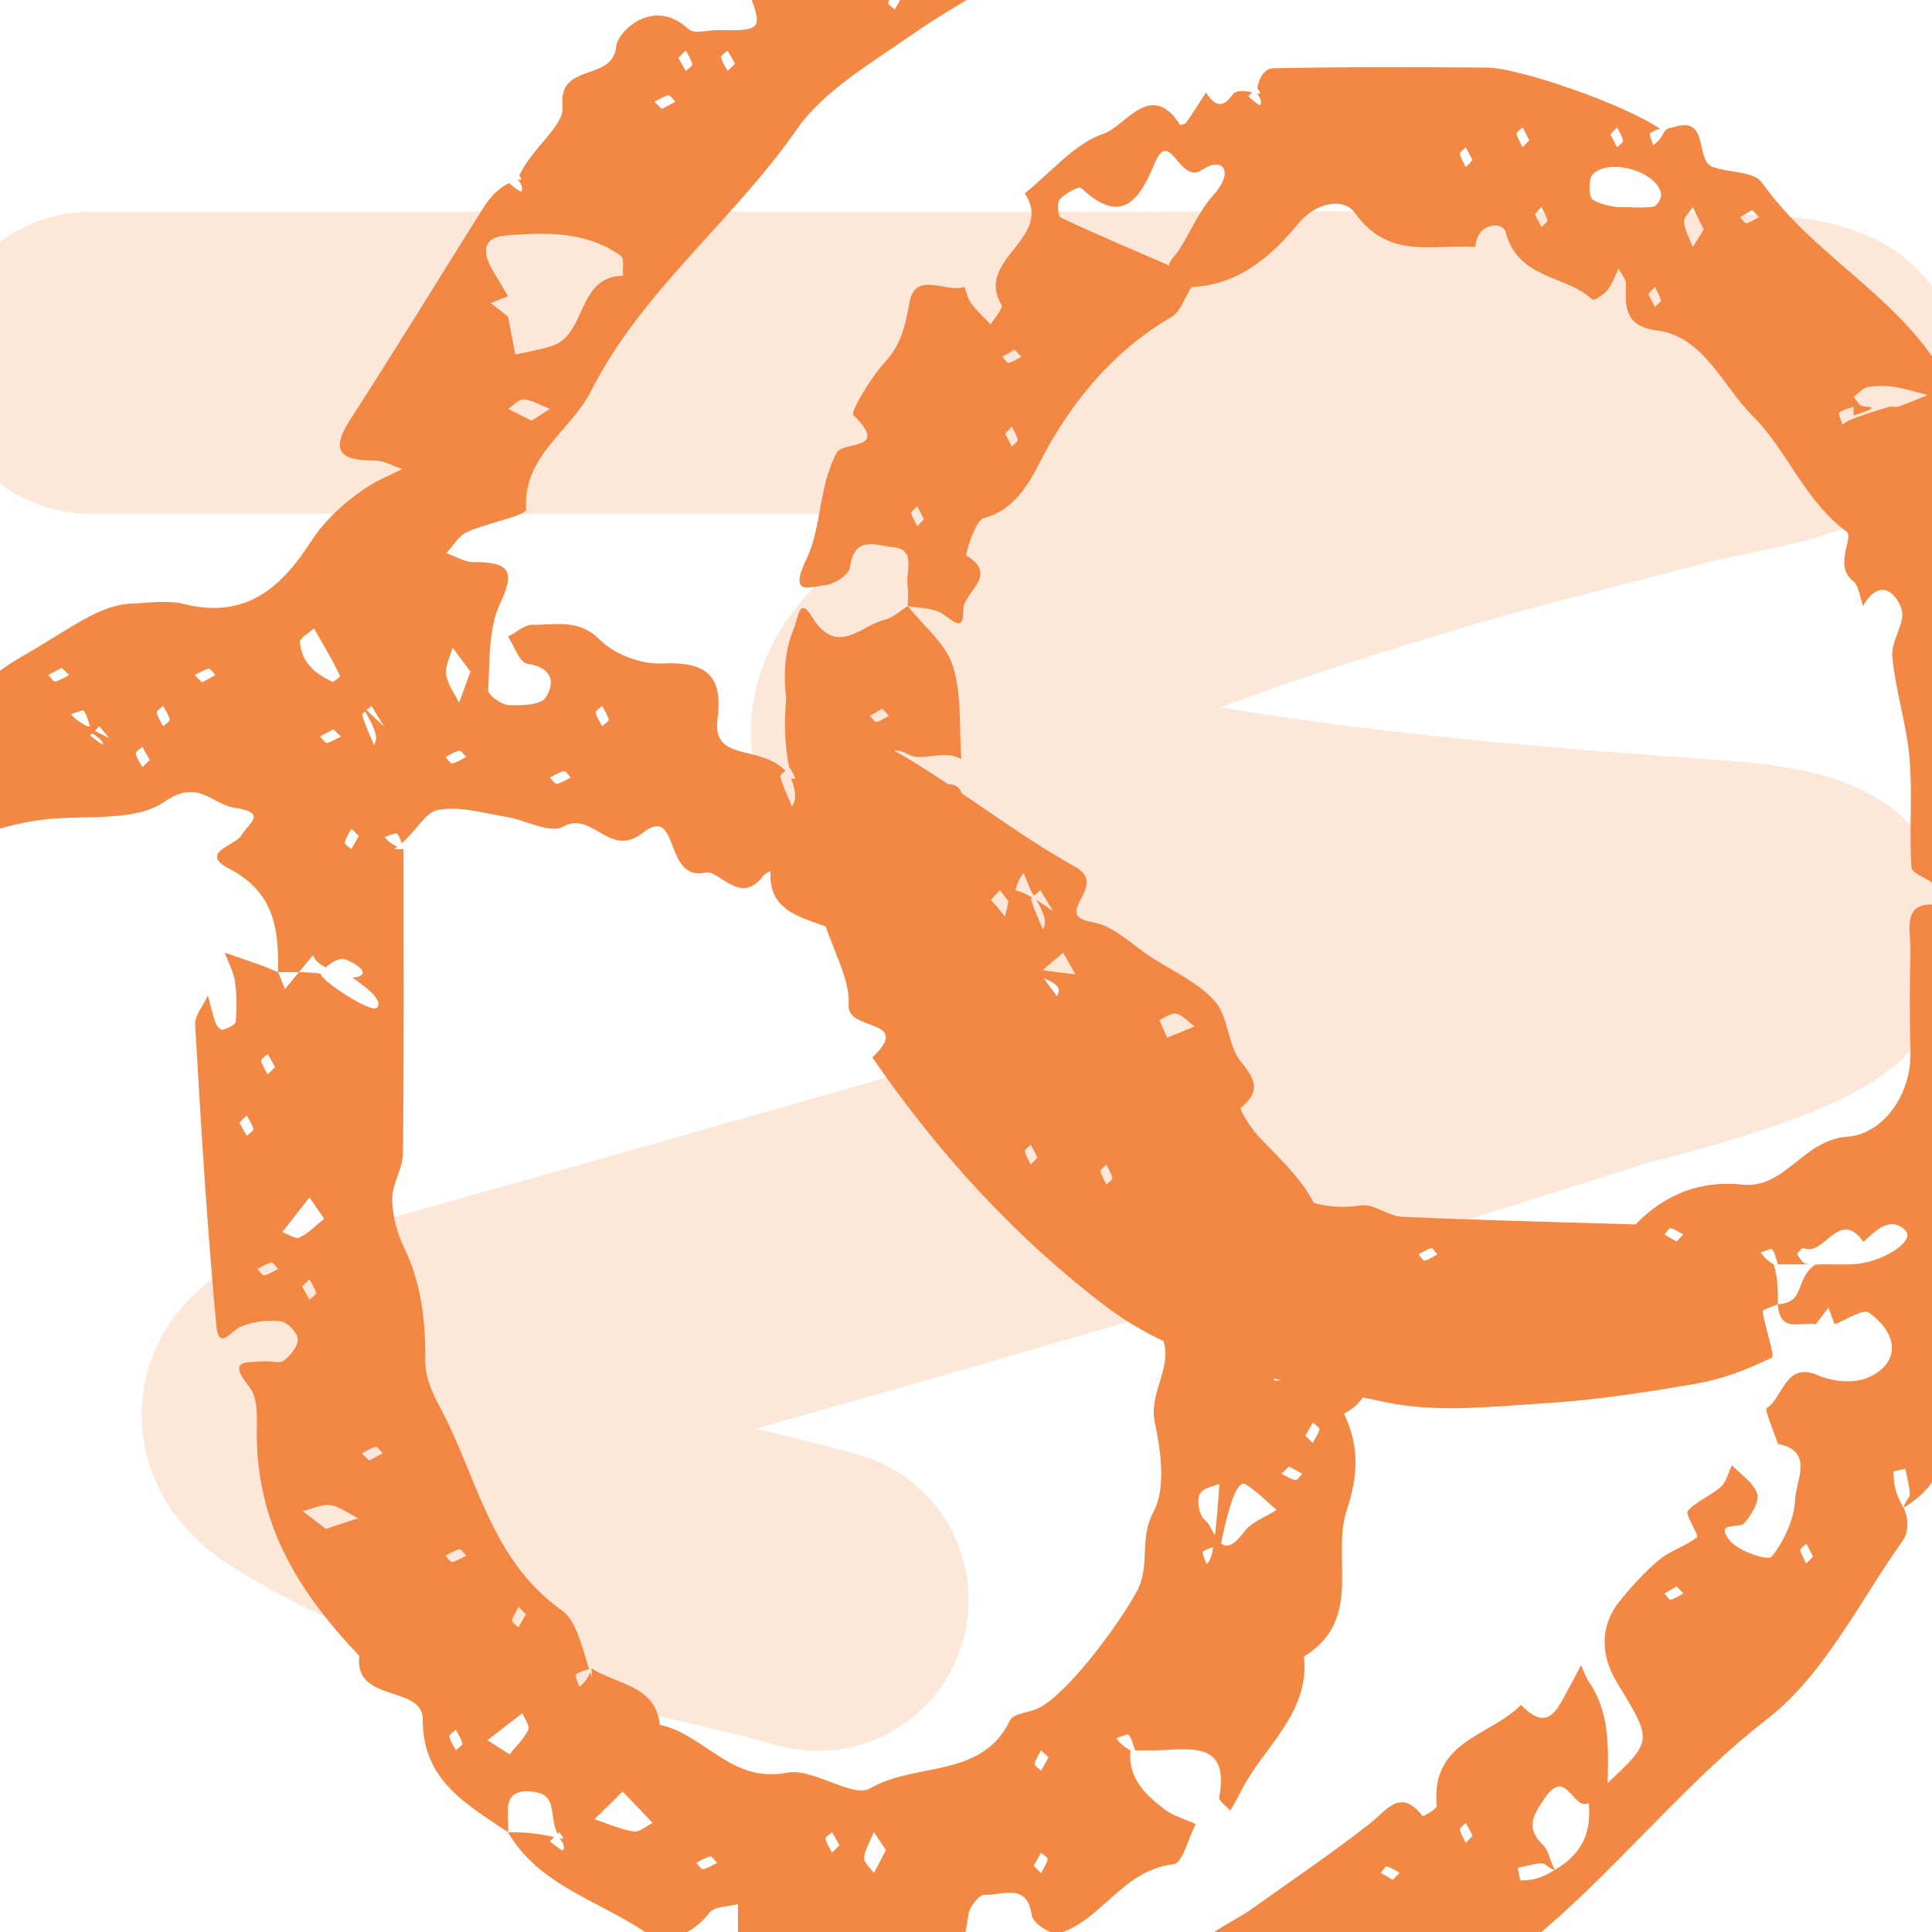 <svg width="64" height="64" viewBox="0 0 64 64" fill="none" xmlns="http://www.w3.org/2000/svg">
<g id="Icon" clip-path="url(#clip0_5809_7276)">
<path id="Vector" d="M92.293 -8.313C92.243 -8.611 92.067 -8.887 91.95 -9.174C91.837 -8.881 91.754 -8.573 91.605 -8.298C91.087 -7.337 90.18 -7.889 89.466 -7.856C88.549 -7.814 88.811 -8.634 88.866 -9.1C88.973 -9.998 88.654 -10.86 87.907 -11.053C84.994 -11.808 82.307 -13.458 79.147 -13.251C78.945 -12.618 79.654 -11.526 78.687 -11.418C78.139 -11.357 77.533 -12.354 77.762 -13.251C77.282 -13.704 76.814 -14.525 76.319 -14.542C74.531 -14.602 72.918 -15.683 71.073 -15.295C69.142 -14.888 67.357 -15.835 65.481 -15.951C64.334 -16.023 63.174 -16.009 62.025 -15.951C61.033 -15.901 60.033 -15.576 59.063 -15.662C58.08 -15.748 57.252 -15.251 56.314 -15.278C55.163 -15.312 54.009 -15.287 52.856 -15.287C52.74 -15.287 52.596 -15.332 52.515 -15.28C50.37 -13.907 47.736 -14.158 45.442 -13.191C43.096 -12.202 40.621 -11.489 38.164 -10.782C36.796 -10.388 35.483 -10.051 35.185 -8.448C35.274 -8.339 35.331 -8.248 35.15 -8.305C35.388 -8.029 35.275 -7.885 35.249 -7.899C35.099 -7.979 34.969 -8.096 34.833 -8.2C34.862 -8.229 34.892 -8.258 34.921 -8.287C34.029 -8.231 33.374 -8.025 32.725 -7.826C31.917 -7.579 30.507 -7.502 30.394 -7.082C29.807 -4.918 27.782 -5.145 26.345 -4.461C25.581 -4.098 25.929 -3.557 25.831 -3.076C26.022 -2.924 26.214 -2.772 26.405 -2.621C26.213 -2.546 26.022 -2.472 25.831 -2.397V-1.394C25.593 -1.396 25.355 -1.412 25.117 -1.397C24.892 -1.383 24.67 -1.338 24.447 -1.306C24.542 -1.01 24.621 -0.708 24.737 -0.421C25.295 0.968 25.256 1.03 23.816 0.996C23.475 0.988 22.993 1.138 22.815 0.971C21.645 -0.128 20.461 1.043 20.413 1.537C20.297 2.735 18.474 2.039 18.636 3.528C18.706 4.168 17.584 4.934 17.202 5.823C17.278 5.92 17.314 5.993 17.148 5.941C17.385 6.216 17.272 6.36 17.247 6.347C17.107 6.272 16.984 6.166 16.858 6.067C16.454 6.272 16.207 6.573 16.002 6.899C14.533 9.231 13.099 11.585 11.602 13.9C10.906 14.976 11.309 15.256 12.414 15.255C12.718 15.255 13.021 15.438 13.324 15.537C13.062 15.664 12.799 15.789 12.538 15.919C11.861 16.26 10.857 17.077 10.334 17.89C9.34 19.438 8.172 20.525 6.093 20.009C5.553 19.875 4.947 19.971 4.373 19.993C3.277 20.035 2.406 20.784 0.687 21.77C-0.417 22.403 -1.196 23.278 -2.178 23.964C-2.358 24.09 -2.987 23.831 -3.217 23.58C-3.388 23.392 -3.21 22.927 -3.261 22.597C-3.325 22.183 -3.463 21.78 -3.57 21.372C-3.814 21.593 -4.043 21.833 -4.305 22.032C-4.866 22.462 -5.41 23.403 -6.051 25.099C-6.087 25.195 -6.209 25.261 -6.29 25.34C-7.668 23.806 -7.191 26.544 -8.098 26.245C-8.234 26.501 -8.371 26.605 -8.507 26.71C-8.55 26.567 -8.665 26.331 -8.622 26.299C-8.478 26.191 -8.277 26.157 -8.098 26.094V26.246C-8.017 25.45 -7.943 24.805 -7.852 24.162C-7.818 23.919 -7.744 23.682 -7.688 23.443C-8.001 23.481 -8.423 23.405 -8.606 23.576C-9.667 24.563 -10.748 25.392 -12.328 25.465C-12.777 25.486 -13.446 26.02 -13.57 26.444C-13.741 27.024 -13.728 27.406 -14.515 27.494C-15.112 27.561 -15.703 27.961 -16.226 28.313C-17.011 28.842 -17.798 29.396 -18.467 30.054C-19.166 30.741 -19.711 31.578 -20.35 32.326C-21.642 33.837 -22.973 35.317 -24.245 36.844C-24.793 37.502 -25.279 38.22 -25.707 38.958C-26.126 39.681 -26.399 40.485 -26.804 41.218C-27.214 41.96 -27.744 42.639 -28.151 43.382C-28.603 44.209 -29.002 45.066 -29.373 45.932C-29.704 46.701 -29.989 47.49 -30.249 48.285C-30.511 49.084 -30.462 50.213 -31.007 50.639C-31.896 51.337 -31.198 52.058 -31.313 52.686C-31.701 54.797 -32.462 56.855 -32.378 59.067C-32.338 60.107 -31.793 61.305 -32.848 62.256C-33.016 62.408 -33.053 63.022 -32.918 63.123C-31.984 63.815 -32.391 64.768 -32.346 65.614C-32.292 66.627 -32.103 67.715 -32.398 68.641C-32.696 69.575 -31.392 70.151 -32.189 71.235C-32.558 71.737 -31.858 72.996 -31.64 73.912C-31.567 74.22 -31.474 74.795 -31.405 74.793C-29.674 74.739 -30.733 76.2 -30.363 76.851C-29.398 78.547 -28.083 79.051 -26.323 78.996C-26.019 78.987 -25.571 78.877 -25.45 78.669C-24.978 77.855 -24.371 77.003 -24.294 76.124C-24.249 75.608 -25.1 75.011 -25.559 74.458C-25.704 74.284 -25.883 74.137 -26.046 73.977C-25.908 73.846 -25.759 73.589 -25.636 73.602C-23.745 73.785 -25.714 72.698 -25.201 72.239C-24.853 71.928 -25.695 69.524 -26.102 68.835C-26.257 69.022 -26.412 69.21 -26.567 69.397C-26.633 69.232 -26.701 69.067 -26.767 68.436C-26.773 68.556 -26.791 68.692 -26.831 68.824C-26.901 69.044 -27.336 69.178 -27.629 69.296C-27.76 69.348 -28.074 69.299 -28.09 69.238C-28.371 68.227 -28.657 67.215 -28.851 66.186C-28.923 65.806 -28.876 65.253 -28.191 65.76C-27.57 66.219 -26.284 66.139 -26.784 68.104C-26.778 68.115 -26.772 68.154 -26.767 68.217C-26.545 68.828 -26.324 68.835 -26.102 68.835C-26.102 67.594 -26.072 66.353 -26.11 65.112C-26.148 63.902 -25.992 62.598 -26.403 61.51C-26.872 60.27 -25.691 59.713 -25.692 58.654C-25.694 56.275 -24.34 54.035 -24.716 51.571C-23.657 50.713 -24.344 48.871 -22.791 48.293C-22.743 47.001 -22.431 45.763 -21.8 44.636C-21.485 44.074 -20.915 43.651 -20.581 43.096C-20.262 42.564 -20.108 41.937 -19.864 41.359C-19.61 40.757 -18.858 41.049 -18.392 40.345C-17.01 38.253 -15.256 36.381 -13.535 34.525C-12.826 33.761 -11.818 33.266 -10.961 32.628C-9.908 31.843 -8.898 30.997 -7.814 30.256C-7.3 29.905 -6.677 29.608 -6.067 29.512C-3.395 29.092 -1.142 27.414 1.57 27.135C2.887 26.999 4.488 27.223 5.44 26.562C6.568 25.78 7 26.636 7.755 26.753C8.878 26.926 8.269 27.229 7.973 27.699C7.781 28.006 6.574 28.25 7.593 28.778C9.103 29.559 9.239 30.807 9.211 32.203H9.904C10.059 32.016 10.213 31.828 10.368 31.641C10.417 31.759 10.467 31.879 10.789 32.045C10.99 31.869 11.266 31.719 11.408 31.771C11.911 31.955 12.346 32.318 11.674 32.388C12.611 33.012 12.608 33.282 12.471 33.389C12.267 33.549 10.638 32.495 10.619 32.251C10.199 32.204 10.05 32.203 9.904 32.203C9.749 32.39 9.594 32.578 9.439 32.766C9.363 32.578 9.287 32.39 9.211 32.203C9.015 32.124 8.822 32.038 8.622 31.967C8.232 31.827 7.838 31.695 7.445 31.559C7.563 31.878 7.736 32.188 7.784 32.517C7.849 32.955 7.846 33.41 7.806 33.852C7.796 33.957 7.532 34.062 7.367 34.117C7.322 34.133 7.174 33.984 7.142 33.888C7.039 33.59 6.969 33.282 6.887 32.978C6.739 33.303 6.446 33.637 6.465 33.953C6.659 37.276 6.856 40.6 7.167 43.914C7.248 44.778 7.676 44.056 8.004 43.931C8.402 43.78 8.876 43.715 9.296 43.767C9.52 43.795 9.85 44.14 9.864 44.358C9.879 44.592 9.625 44.904 9.402 45.072C9.258 45.18 8.958 45.077 8.729 45.096C8.162 45.141 7.511 45.021 8.257 45.938C8.606 46.368 8.485 47.193 8.512 47.84C8.614 50.351 9.627 52.471 11.9 54.85C11.721 56.43 14.008 55.804 14.004 56.956C13.996 58.989 15.462 59.763 16.829 60.696C16.885 60.102 16.534 59.2 17.689 59.357C18.476 59.464 18.177 60.115 18.465 60.751C18.484 60.732 18.503 60.714 18.522 60.695C18.632 60.826 18.741 60.958 18.531 60.892C18.769 61.168 18.656 61.312 18.63 61.299C18.48 61.218 18.351 61.102 18.213 60.997L18.359 60.855C17.689 60.702 17.252 60.695 16.829 60.695C17.852 62.464 19.863 62.968 21.421 64.034C22.013 64.439 22.941 64.101 23.502 63.358C23.659 63.15 24.122 63.163 24.445 63.075V64.087C23.632 64.105 23.549 64.772 23.852 65.13C24.317 65.68 24.953 65.724 25.137 64.765C25.342 64.765 25.556 64.752 25.903 64.534C25.878 64.51 25.854 64.486 25.83 64.463C25.964 64.355 26.099 64.248 26.031 64.454C26.313 64.221 26.46 64.332 26.446 64.357C26.364 64.504 26.245 64.631 26.139 64.765C26.112 64.739 26.085 64.712 26.058 64.686C26.256 65.952 27.302 65.598 27.636 65.255C28.294 64.58 29.281 65.939 29.644 64.769C31.866 64.975 31.847 64.973 32.083 63.398C32.119 63.155 32.447 62.754 32.616 62.766C33.185 62.805 34.031 62.329 34.181 63.458C34.214 63.702 34.844 64.117 35.071 64.048C36.511 63.608 37.189 61.94 38.875 61.754C39.167 61.722 39.367 60.888 39.61 60.423C39.263 60.265 38.875 60.161 38.58 59.938C37.94 59.454 37.359 58.905 37.447 57.981C37.186 57.847 37.08 57.713 36.973 57.579C37.118 57.537 37.359 57.424 37.392 57.467C37.502 57.608 37.537 57.805 37.601 57.981H37.447C37.831 57.981 38.062 57.985 38.292 57.981C39.404 57.958 40.737 57.637 40.39 59.535C40.367 59.658 40.626 59.831 40.753 59.98C40.857 59.797 40.97 59.618 41.061 59.428C41.781 57.913 43.401 56.804 43.196 54.874C45.184 53.652 44.088 51.607 44.614 50.023C45.011 48.825 45.017 47.885 44.525 46.83C45.998 46.001 44.75 45.176 44.529 44.343C44.284 43.424 43.835 42.488 43.881 41.579C43.975 39.739 42.741 38.762 41.67 37.623C41.415 37.351 41.051 36.736 41.096 36.7C41.762 36.156 41.602 35.781 41.102 35.163C40.661 34.619 40.702 33.689 40.246 33.171C39.697 32.548 38.852 32.173 38.126 31.703C37.495 31.293 36.893 30.668 36.205 30.552C34.745 30.306 36.794 29.37 35.607 28.709C33.176 27.353 31.038 25.489 28.483 24.265C27.639 23.861 26.874 23.298 26.073 22.808C26 23.592 25.942 24.39 26.142 25.43C26.145 25.426 26.15 25.423 26.153 25.419C26.301 25.664 26.45 25.91 26.202 25.767C26.428 26.375 26.333 26.547 26.236 26.718C26.101 26.391 25.944 26.069 25.849 25.731C25.836 25.684 25.925 25.61 26.018 25.535C25.166 24.641 23.577 25.263 23.768 23.812C23.961 22.342 23.364 21.91 21.91 21.977C21.229 22.009 20.342 21.67 19.87 21.193C19.162 20.48 18.4 20.713 17.644 20.695C17.376 20.688 17.102 20.95 16.83 21.089C17.039 21.402 17.212 21.949 17.463 21.985C18.299 22.108 18.404 22.61 18.073 23.11C17.91 23.358 17.262 23.38 16.842 23.355C16.598 23.341 16.163 23.021 16.172 22.859C16.229 21.89 16.169 20.825 16.569 19.986C17.123 18.823 16.768 18.622 15.69 18.62C15.388 18.62 15.086 18.429 14.783 18.326C15.008 18.087 15.187 17.754 15.464 17.626C16.126 17.322 17.44 17.079 17.427 16.875C17.317 15.094 18.908 14.275 19.572 12.962C21.245 9.651 24.283 7.318 26.395 4.284C27.298 2.987 28.859 2.095 30.213 1.144C32.091 -0.175 34.286 -1.061 35.776 -2.918C35.966 -3.156 36.673 -2.927 37.062 -3.093C38.137 -3.551 39.196 -4.061 40.212 -4.633C40.976 -5.063 41.187 -5.805 41.093 -6.651C41.087 -6.703 41.479 -6.798 41.686 -6.873C42.235 -4.654 43.284 -6.173 44.35 -6.414C47.079 -7.031 49.576 -8.704 52.459 -8.411C53.229 -8.333 53.539 -9.738 54.458 -8.734C54.678 -8.493 55.754 -9.069 56.45 -9.161C57.233 -9.265 58.065 -9.119 58.82 -9.303C61.921 -10.055 63.69 -10.031 66.973 -9.265C68.055 -9.013 69.263 -8.872 70.021 -10.072C70.362 -10.613 70.65 -10.456 71.006 -10.045C71.696 -9.249 72.059 -9.26 72.711 -9.99C72.938 -10.245 73.174 -10.503 73.45 -10.701C73.655 -10.848 74.117 -11.021 74.147 -10.977C74.439 -10.542 74.685 -10.072 74.876 -9.586C74.894 -9.539 74.463 -9.273 74.212 -9.191C74.004 -9.123 73.747 -9.216 73.528 -9.166C73.326 -9.121 73.148 -8.98 72.959 -8.881C73.106 -8.754 73.256 -8.514 73.401 -8.516C75.635 -8.547 77.695 -7.817 79.653 -6.932C81.595 -6.053 83.696 -5.667 85.621 -4.66C87.329 -3.766 89.418 -3.467 91.446 -3.777C91.761 -3.825 92.023 -4.226 92.302 -4.47C93.766 -5.749 92.506 -7.033 92.292 -8.31L92.293 -8.313ZM-27.73 77.07C-27.637 77.161 -27.561 77.236 -27.484 77.312C-27.637 77.387 -27.786 77.488 -27.948 77.524C-28.005 77.536 -28.099 77.387 -28.176 77.312C-28.026 77.23 -27.875 77.149 -27.73 77.07ZM-31.292 68.832C-31.433 68.564 -31.574 68.297 -31.694 68.07C-31.523 67.819 -31.408 67.647 -31.292 67.475C-31.176 67.756 -31.002 68.03 -30.969 68.32C-30.952 68.477 -31.176 68.66 -31.292 68.832ZM-31.41 65.992C-31.467 66.004 -31.561 65.855 -31.638 65.779C-31.484 65.704 -31.336 65.603 -31.174 65.567C-31.117 65.555 -31.023 65.703 -30.946 65.779C-31.099 65.855 -31.248 65.956 -31.41 65.992ZM-29.907 66.118C-29.984 65.968 -30.087 65.823 -30.123 65.663C-30.136 65.608 -29.984 65.515 -29.907 65.44C-29.824 65.587 -29.741 65.735 -29.661 65.877C-29.753 65.968 -29.83 66.043 -29.907 66.118ZM-26.955 58.225C-26.803 58.354 -27.056 58.943 -27.123 59.32C-27.474 59.099 -27.825 58.877 -28.176 58.656V58.958C-28.185 58.871 -28.193 58.8 -28.202 58.72C-28.331 59.066 -28.459 59.173 -28.587 59.271C-28.63 59.129 -28.745 58.892 -28.702 58.861C-28.566 58.759 -28.38 58.721 -28.209 58.665C-28.269 58.135 -28.328 57.776 -28.389 57.431C-28.704 57.651 -29.123 57.808 -29.312 58.106C-29.692 58.701 -29.948 59.372 -30.255 60.012C-30.192 60.065 -30.141 60.113 -30.095 60.158C-30.045 60.109 -29.996 60.061 -29.946 60.012C-29.837 60.144 -29.727 60.276 -29.618 60.407C-29.746 60.373 -29.857 60.336 -29.961 60.297C-29.749 60.545 -29.818 60.626 -29.837 60.616C-29.987 60.536 -30.118 60.419 -30.254 60.315C-30.221 60.283 -30.189 60.252 -30.157 60.22C-31.185 59.76 -30.856 59.105 -30.946 58.656C-30.998 58.54 -31.038 58.444 -31.08 58.343C-31.145 58.447 -31.223 58.553 -31.275 58.656C-31.436 58.296 -31.597 57.937 -31.755 57.583C-31.554 57.758 -31.382 57.88 -31.224 57.98C-31.54 57.13 -31.448 56.897 -31.349 56.676C-31.214 57.121 -31.031 57.56 -30.969 58.015C-30.964 58.048 -30.975 58.084 -30.983 58.119C-30.494 58.361 -30.271 58.24 -30.287 58.152C-30.543 56.721 -29.773 56.439 -28.579 56.628C-27.997 56.72 -27.429 56.889 -26.855 57.022C-27.348 57.384 -27.566 57.707 -26.955 58.225ZM-27.237 44.991C-27.33 44.9 -27.407 44.825 -27.484 44.75C-27.33 44.674 -27.182 44.573 -27.019 44.537C-26.962 44.525 -26.868 44.674 -26.791 44.75C-26.942 44.831 -27.093 44.913 -27.237 44.991ZM-26.445 52.551C-26.522 52.4 -26.625 52.255 -26.662 52.096C-26.674 52.04 -26.522 51.948 -26.445 51.873C-26.362 52.02 -26.279 52.168 -26.199 52.309C-26.291 52.4 -26.368 52.476 -26.445 52.551ZM-26.36 48.397C-26.502 48.301 -26.784 48.148 -26.77 48.114C-26.628 47.773 -26.497 47.385 -26.232 47.157C-26.128 47.068 -25.692 47.35 -25.407 47.463C-25.721 47.77 -26.033 48.078 -26.36 48.397ZM-25.06 44.41C-25.137 44.335 -25.214 44.26 -25.307 44.169C-25.226 44.026 -25.143 43.879 -25.06 43.732C-24.983 43.807 -24.831 43.9 -24.843 43.955C-24.88 44.115 -24.983 44.26 -25.06 44.41ZM-24.368 45.767C-24.445 45.692 -24.597 45.6 -24.584 45.544C-24.548 45.385 -24.445 45.239 -24.368 45.089C-24.291 45.164 -24.214 45.239 -24.121 45.33C-24.202 45.473 -24.285 45.62 -24.368 45.767ZM-23.675 47.124C-23.752 46.973 -23.855 46.828 -23.892 46.669C-23.905 46.613 -23.752 46.521 -23.675 46.446C-23.599 46.596 -23.495 46.741 -23.459 46.901C-23.446 46.956 -23.599 47.049 -23.675 47.124ZM-23.675 42.375C-23.752 42.3 -23.905 42.208 -23.892 42.152C-23.855 41.993 -23.752 41.848 -23.675 41.697C-23.599 41.772 -23.522 41.848 -23.429 41.938C-23.509 42.081 -23.592 42.228 -23.675 42.375ZM-20.213 38.305L-20.46 38.064C-20.38 37.921 -20.297 37.774 -20.213 37.627C-20.137 37.702 -19.984 37.794 -19.997 37.85C-20.033 38.009 -20.137 38.154 -20.213 38.305ZM-15.485 32.073C-15.542 32.085 -15.636 31.936 -15.713 31.86C-15.562 31.779 -15.412 31.698 -15.267 31.619L-15.02 31.86C-15.174 31.936 -15.322 32.037 -15.485 32.073ZM-13.982 32.2C-14.059 32.049 -14.162 31.904 -14.198 31.744C-14.211 31.689 -14.059 31.597 -13.982 31.521C-13.899 31.669 -13.816 31.817 -13.735 31.958C-13.828 32.049 -13.905 32.124 -13.982 32.2ZM-14.081 28.71L-14.328 28.469C-14.174 28.393 -14.026 28.292 -13.863 28.256C-13.806 28.244 -13.712 28.393 -13.636 28.469C-13.786 28.55 -13.937 28.631 -14.081 28.71ZM-10.301 29.93C-10.301 29.936 -10.599 29.931 -10.758 29.931C-10.668 28.937 -11.527 28.874 -12.162 28.566C-12.064 28.419 -11.958 28.145 -11.872 28.151C-11.339 28.186 -10.608 28.111 -10.338 28.412C-10.074 28.707 -10.279 29.408 -10.3 29.929L-10.301 29.93ZM-4.634 24.161C-4.855 24.525 -4.951 24.603 -5.044 24.674C-5.087 24.532 -5.202 24.296 -5.159 24.264C-5.015 24.156 -4.813 24.122 -4.634 24.059V24.161ZM-4.634 23.757C-4.5 23.649 -4.365 23.542 -4.231 23.436C-4.329 23.623 -4.41 23.772 -4.484 23.903C-4.534 23.854 -4.584 23.805 -4.634 23.757ZM-4.325 24.059C-4.35 24.035 -4.374 24.011 -4.399 23.987C-4.104 23.562 -4.006 23.631 -4.017 23.651C-4.099 23.798 -4.218 23.926 -4.325 24.059H-4.325ZM-0.826 25.416C-0.903 25.265 -1.006 25.12 -1.043 24.961C-1.055 24.905 -0.903 24.813 -0.826 24.738C-0.749 24.888 -0.646 25.033 -0.609 25.193C-0.597 25.249 -0.749 25.341 -0.826 25.416ZM1.825 22.576C1.769 22.588 1.674 22.439 1.598 22.363C1.748 22.282 1.899 22.201 2.043 22.122L2.29 22.363C2.136 22.439 1.988 22.54 1.825 22.576ZM2.354 23.658C2.499 23.616 2.74 23.503 2.773 23.545C2.883 23.686 2.918 23.884 2.982 24.059H2.877C2.505 23.843 2.426 23.748 2.354 23.658ZM3.399 24.663C3.249 24.583 3.119 24.466 2.982 24.362C3.007 24.338 3.032 24.314 3.056 24.29C3.49 24.578 3.421 24.674 3.399 24.663ZM3.142 24.206L3.291 24.059C3.401 24.191 3.51 24.323 3.619 24.454C3.428 24.358 3.276 24.278 3.142 24.206V24.206ZM4.713 25.416C4.637 25.265 4.533 25.12 4.497 24.961C4.484 24.905 4.637 24.813 4.713 24.738C4.797 24.885 4.88 25.033 4.96 25.174L4.713 25.416ZM5.406 24.059C5.329 23.909 5.226 23.764 5.189 23.604C5.177 23.548 5.329 23.456 5.406 23.381C5.483 23.532 5.586 23.677 5.622 23.836C5.635 23.892 5.483 23.984 5.406 24.059ZM6.691 22.605L6.444 22.363C6.598 22.288 6.746 22.187 6.909 22.151C6.966 22.139 7.06 22.288 7.137 22.363C6.987 22.445 6.836 22.526 6.691 22.605ZM9.934 21.283C9.915 21.149 10.236 20.971 10.4 20.812C10.697 21.335 11.009 21.851 11.263 22.393C11.273 22.415 11.183 22.482 11.027 22.589C10.162 22.198 9.999 21.747 9.934 21.283ZM10.827 24.611C10.77 24.623 10.676 24.474 10.599 24.398C10.749 24.317 10.9 24.236 11.045 24.157L11.291 24.398C11.138 24.474 10.989 24.575 10.827 24.611ZM11.637 28.13C11.561 28.054 11.408 27.962 11.421 27.906C11.457 27.747 11.561 27.602 11.637 27.451C11.714 27.526 11.791 27.602 11.884 27.693C11.804 27.835 11.721 27.982 11.637 28.13ZM8.868 34.913C8.951 35.06 9.034 35.208 9.114 35.35C9.022 35.441 8.945 35.516 8.868 35.592C8.791 35.441 8.688 35.296 8.652 35.136C8.639 35.081 8.791 34.989 8.868 34.913ZM8.175 37.627C8.092 37.48 8.009 37.332 7.929 37.189C8.022 37.099 8.099 37.024 8.175 36.948C8.252 37.099 8.356 37.244 8.392 37.404C8.405 37.459 8.252 37.551 8.175 37.627ZM8.749 42.248C8.693 42.261 8.599 42.111 8.522 42.036C8.675 41.961 8.824 41.86 8.986 41.824C9.043 41.812 9.137 41.961 9.214 42.036C9.06 42.111 8.912 42.212 8.749 42.248ZM9.351 40.814L10.253 39.662C10.368 39.832 10.484 40.002 10.738 40.376C10.481 40.58 10.228 40.844 9.918 40.997C9.793 41.059 9.544 40.882 9.351 40.813V40.814ZM10.253 42.375C10.33 42.526 10.433 42.671 10.469 42.831C10.482 42.886 10.33 42.978 10.253 43.054C10.17 42.907 10.086 42.759 10.006 42.617C10.099 42.526 10.176 42.451 10.253 42.375ZM10.795 50.647C10.558 50.466 10.292 50.263 10.026 50.059C10.333 49.985 10.653 49.82 10.942 49.861C11.264 49.907 11.558 50.141 11.865 50.293C11.566 50.392 11.268 50.49 10.795 50.647V50.647ZM12.389 24.68C12.254 24.352 12.096 24.031 12.002 23.692C11.993 23.66 12.036 23.614 12.092 23.563C12.56 24.353 12.478 24.52 12.389 24.68ZM12.23 48.383C12.137 48.292 12.061 48.217 11.984 48.142C12.137 48.066 12.286 47.965 12.448 47.929C12.505 47.917 12.599 48.066 12.676 48.142C12.526 48.223 12.375 48.304 12.23 48.383ZM12.141 23.521C12.198 23.473 12.261 23.424 12.306 23.381C12.455 23.626 12.603 23.871 12.727 24.076C12.491 23.853 12.3 23.672 12.141 23.521ZM15.1 57.978C15.023 57.827 14.92 57.682 14.884 57.523C14.87 57.467 15.023 57.375 15.1 57.3C15.177 57.45 15.28 57.595 15.316 57.755C15.329 57.811 15.177 57.903 15.1 57.978ZM14.981 51.746C14.924 51.758 14.83 51.609 14.753 51.533C14.907 51.458 15.055 51.357 15.218 51.321C15.275 51.309 15.369 51.457 15.446 51.533C15.292 51.609 15.144 51.71 14.981 51.746ZM17.501 57.302C17.347 57.61 17.081 57.863 16.88 58.114C16.493 57.867 16.319 57.757 16.144 57.646C16.532 57.347 16.919 57.048 17.307 56.749C17.379 56.937 17.562 57.179 17.501 57.303V57.302ZM16.961 53.684C16.997 53.525 17.1 53.38 17.177 53.229C17.254 53.305 17.331 53.38 17.423 53.471C17.343 53.613 17.26 53.761 17.177 53.908C17.1 53.832 16.948 53.74 16.961 53.684ZM20.989 60.669C20.545 60.599 20.122 60.407 19.691 60.263L20.628 59.345C20.926 59.658 21.225 59.972 21.62 60.387C21.419 60.484 21.182 60.7 20.989 60.669ZM23.29 61.921C23.233 61.934 23.139 61.784 23.062 61.709C23.216 61.634 23.364 61.533 23.527 61.497C23.584 61.484 23.678 61.634 23.755 61.709C23.601 61.784 23.453 61.885 23.29 61.921ZM27.563 61.37C27.486 61.219 27.383 61.074 27.346 60.915C27.334 60.859 27.486 60.767 27.563 60.691C27.646 60.839 27.729 60.986 27.809 61.129C27.717 61.219 27.64 61.294 27.563 61.37ZM28.948 62.048C28.832 61.877 28.608 61.693 28.625 61.536C28.658 61.246 28.832 60.972 28.948 60.691C29.064 60.863 29.179 61.034 29.349 61.286C29.23 61.513 29.089 61.781 28.948 62.048ZM34.487 62.048C34.41 61.973 34.333 61.898 34.241 61.807C34.321 61.664 34.404 61.517 34.487 61.37C34.564 61.445 34.716 61.537 34.703 61.593C34.667 61.752 34.564 61.898 34.487 62.048ZM34.487 58.656C34.41 58.581 34.258 58.489 34.271 58.433C34.307 58.274 34.41 58.129 34.487 57.978C34.564 58.053 34.641 58.129 34.734 58.219C34.653 58.362 34.57 58.509 34.487 58.656ZM39.963 51.81C39.92 51.668 39.805 51.432 39.848 51.4C39.945 51.328 40.067 51.288 40.191 51.251C40.112 51.694 40.038 51.753 39.962 51.81H39.963ZM42.914 49.032C42.752 48.997 42.604 48.895 42.45 48.82C42.527 48.745 42.604 48.669 42.696 48.578C42.842 48.657 42.992 48.739 43.142 48.82C43.065 48.895 42.971 49.044 42.914 49.032ZM42.256 45.74C42.19 45.747 41.956 45.3 42.02 45.206C42.14 45.029 42.261 44.835 42.403 44.676C43.252 45.581 42.759 45.691 42.256 45.74ZM43.489 47.802L43.242 47.561C43.322 47.418 43.405 47.271 43.489 47.124C43.565 47.199 43.718 47.291 43.705 47.347C43.669 47.507 43.565 47.652 43.489 47.802ZM43.425 44.433C43.649 44.528 43.755 44.89 44.109 45.421C43.366 45.011 42.878 44.732 42.55 44.535C42.77 44.353 43.043 44.271 43.425 44.433ZM42.241 43.896C42.35 44.038 42.386 44.235 42.45 44.41H42.345C41.942 44.159 41.881 44.084 41.822 44.009C41.967 43.967 42.208 43.854 42.241 43.896ZM41.271 49.176C41.642 49.408 41.953 49.732 42.288 50.017C41.925 50.253 41.458 50.413 41.219 50.736C40.851 51.236 40.62 51.268 40.447 51.127C40.857 49.153 41.118 49.08 41.271 49.176ZM39.743 49.493C39.854 49.276 40.276 49.213 40.393 49.159C40.342 49.946 40.294 50.488 40.247 50.867C40.135 50.674 40.039 50.451 39.915 50.356C39.726 50.21 39.632 49.711 39.743 49.493ZM39.234 40.921C39.142 40.83 39.065 40.755 38.988 40.679C39.142 40.604 39.29 40.503 39.452 40.467C39.509 40.455 39.603 40.604 39.68 40.679C39.53 40.761 39.379 40.842 39.234 40.921ZM38.97 33.58C39.193 33.638 39.372 33.854 39.57 34.004C39.38 34.081 39.19 34.159 38.661 34.375C38.615 34.269 38.51 34.029 38.405 33.788C38.595 33.711 38.811 33.539 38.969 33.58L38.97 33.58ZM35.624 32.276C35.168 32.225 34.817 32.179 34.543 32.137C34.758 31.938 34.999 31.755 35.215 31.557C35.319 31.739 35.423 31.922 35.624 32.276ZM34.86 33.179C34.739 33.306 34.542 33.362 34.38 33.451C34.3 33.146 34.058 32.743 34.175 32.557C34.225 32.477 34.288 32.403 34.351 32.331C35.335 32.627 35.112 32.915 34.86 33.179ZM33.913 28.924C33.989 29.112 34.065 29.299 34.141 29.486C34.183 29.553 34.214 29.608 34.25 29.668C34.317 29.608 34.405 29.543 34.464 29.486C34.612 29.731 34.76 29.977 34.884 30.182C34.666 30.026 34.489 29.909 34.337 29.815C34.713 30.485 34.63 30.635 34.546 30.785C34.411 30.457 34.253 30.135 34.159 29.797C34.153 29.778 34.166 29.754 34.189 29.728C33.93 29.579 33.764 29.52 33.642 29.499C33.704 29.182 33.808 29.051 33.912 28.924H33.913ZM33.932 31.686C34.012 31.789 34.053 31.922 34.094 32.055C33.644 31.958 33.577 31.878 33.513 31.797C33.658 31.755 33.899 31.643 33.932 31.685V31.686ZM33.126 29.486C33.214 29.604 33.305 29.726 33.402 29.854C33.312 30.437 33.178 30.614 33.043 30.785C32.947 30.508 32.794 30.234 32.779 29.952C32.771 29.803 33.003 29.642 33.126 29.485V29.486ZM30.432 28.227L30.679 28.469C30.525 28.544 30.377 28.645 30.214 28.681C30.157 28.693 30.063 28.544 29.986 28.469C30.137 28.387 30.288 28.306 30.432 28.227ZM19.947 23.381C20.023 23.532 20.127 23.677 20.163 23.836C20.176 23.892 20.023 23.984 19.947 24.059C19.87 23.909 19.766 23.764 19.73 23.604C19.717 23.548 19.87 23.456 19.947 23.381ZM18.68 25.543C18.737 25.531 18.831 25.68 18.908 25.755C18.754 25.831 18.606 25.931 18.443 25.968C18.387 25.98 18.292 25.831 18.215 25.755C18.369 25.68 18.517 25.579 18.68 25.543ZM16.768 27.058C17.409 27.159 18.221 27.625 18.639 27.389C19.635 26.827 20.183 28.463 21.295 27.587C22.529 26.613 21.973 29.223 23.372 28.903C23.823 28.8 24.518 30.032 25.285 29.01C25.34 28.937 25.444 28.9 25.526 28.846C25.386 31.005 28.275 30.162 28.657 31.871C28.74 32.243 29.221 32.7 29.608 32.808C32.23 33.539 33.476 35.646 34.83 37.657C34.946 37.83 35.043 38.209 35.094 38.2C37.554 37.757 36.692 39.646 36.987 40.733C37.038 40.922 37.377 41.029 37.447 41.221C37.802 42.209 38.024 43.25 38.461 44.198C38.939 45.235 38.041 46.08 38.252 47.102C38.454 48.078 38.634 49.302 38.205 50.096C37.726 50.981 38.122 51.859 37.658 52.718C37.071 53.806 35.265 56.259 34.315 56.62C34.017 56.734 33.554 56.781 33.455 56.99C32.532 58.929 30.318 58.367 28.831 59.238C28.24 59.586 26.937 58.552 26.076 58.722C24.22 59.089 23.335 57.447 21.86 57.138C21.715 55.81 20.418 55.813 19.6 55.262V55.565C19.58 55.508 19.564 55.452 19.546 55.396C19.427 55.685 19.308 55.788 19.19 55.878C19.147 55.736 19.032 55.5 19.075 55.468C19.196 55.378 19.357 55.338 19.512 55.29C19.248 54.442 19.083 53.682 18.607 53.343C16.217 51.645 15.802 48.873 14.548 46.564C14.303 46.114 14.08 45.578 14.087 45.085C14.103 43.776 13.963 42.53 13.384 41.327C13.148 40.835 12.996 40.258 12.992 39.718C12.988 39.213 13.344 38.709 13.349 38.203C13.384 34.845 13.367 31.486 13.367 28.128H13.058C13.095 28.102 13.127 28.075 13.162 28.048C12.918 27.941 12.824 27.833 12.739 27.726C12.884 27.684 13.125 27.571 13.157 27.613C13.228 27.705 13.268 27.819 13.305 27.936C13.813 27.491 14.091 26.921 14.479 26.837C15.19 26.683 16.003 26.936 16.766 27.056L16.768 27.058ZM14.753 25.077C14.907 25.002 15.055 24.9 15.218 24.864C15.275 24.852 15.369 25.001 15.446 25.077C15.292 25.152 15.144 25.253 14.981 25.289C14.924 25.301 14.83 25.152 14.753 25.077ZM14.992 21.451C15.195 21.724 15.397 21.998 15.584 22.249C15.419 22.697 15.313 22.987 15.207 23.276C15.056 22.966 14.823 22.667 14.778 22.344C14.74 22.061 14.913 21.75 14.992 21.451ZM17.608 13.938C17.377 13.821 17.103 13.683 16.831 13.544C17.006 13.431 17.193 13.211 17.353 13.228C17.649 13.26 17.929 13.431 18.215 13.544C18.04 13.658 17.866 13.771 17.608 13.938ZM20.641 9.133C19.075 9.162 19.464 11.111 18.247 11.473C17.862 11.588 17.463 11.656 17.07 11.745C16.991 11.328 16.91 10.91 16.83 10.492C16.639 10.34 16.447 10.188 16.256 10.037C16.448 9.962 16.639 9.888 16.83 9.813C16.668 9.541 16.509 9.268 16.343 8.998C16.006 8.447 15.917 7.87 16.734 7.803C18.054 7.693 19.412 7.644 20.566 8.475C20.689 8.563 20.62 8.907 20.64 9.132L20.641 9.133ZM21.924 3.61C21.831 3.519 21.754 3.444 21.677 3.369C21.831 3.294 21.979 3.192 22.142 3.156C22.199 3.144 22.293 3.294 22.37 3.369C22.22 3.45 22.069 3.532 21.924 3.61ZM22.716 2.351C22.633 2.204 22.55 2.056 22.47 1.914L22.716 1.673C22.793 1.823 22.896 1.969 22.932 2.128C22.945 2.184 22.793 2.276 22.716 2.351ZM24.101 2.351C24.024 2.201 23.921 2.055 23.885 1.896C23.872 1.84 24.024 1.748 24.101 1.673C24.184 1.82 24.267 1.968 24.348 2.11L24.101 2.351ZM28.602 -2.973C28.381 -2.609 28.285 -2.531 28.192 -2.46C28.149 -2.602 28.034 -2.838 28.077 -2.87C28.221 -2.978 28.422 -3.013 28.602 -3.075V-2.973ZM28.602 -3.378C28.736 -3.485 28.87 -3.593 29.005 -3.699C28.906 -3.512 28.825 -3.363 28.752 -3.232C28.702 -3.281 28.651 -3.329 28.602 -3.378ZM28.91 -3.076C28.886 -3.1 28.861 -3.124 28.837 -3.148C29.131 -3.572 29.23 -3.504 29.218 -3.484C29.137 -3.337 29.018 -3.21 28.911 -3.076H28.91ZM29.64 0.316C29.563 0.241 29.411 0.149 29.424 0.093C29.459 -0.066 29.563 -0.212 29.64 -0.362C29.717 -0.287 29.794 -0.212 29.887 -0.121C29.806 0.022 29.723 0.169 29.64 0.316ZM30.918 -4.538C30.838 -4.947 30.698 -5.356 30.704 -5.764C30.708 -5.966 30.982 -6.163 31.132 -6.362C31.24 -5.96 31.347 -5.559 31.555 -4.776C31.431 -4.73 31.175 -4.633 30.918 -4.538ZM36.683 -8.63C36.52 -8.665 36.372 -8.767 36.218 -8.842L36.465 -9.083C36.61 -9.005 36.76 -8.923 36.911 -8.842C36.834 -8.767 36.74 -8.617 36.683 -8.63ZM41.516 -7.532C41.269 -8.087 41.072 -8.322 41.084 -8.546C41.111 -9.022 40.757 -9.725 41.61 -9.836C41.87 -9.87 42.169 -9.62 42.45 -9.5C42.187 -8.946 41.924 -8.392 41.516 -7.533V-7.532ZM43.489 -8.503C43.412 -8.653 43.308 -8.798 43.272 -8.958C43.259 -9.014 43.412 -9.106 43.489 -9.181C43.572 -9.034 43.655 -8.886 43.735 -8.744C43.642 -8.653 43.565 -8.578 43.489 -8.503ZM45.566 -9.859C45.483 -10.007 45.4 -10.155 45.319 -10.296C45.412 -10.387 45.489 -10.463 45.566 -10.538C45.642 -10.387 45.746 -10.242 45.782 -10.083C45.795 -10.027 45.642 -9.935 45.566 -9.859ZM46.832 -7.951C46.775 -7.939 46.681 -8.088 46.604 -8.164C46.755 -8.245 46.906 -8.326 47.05 -8.405C47.143 -8.314 47.22 -8.239 47.297 -8.164C47.143 -8.088 46.995 -7.987 46.832 -7.951ZM51.679 -12.021C51.622 -12.009 51.528 -12.159 51.451 -12.234C51.605 -12.309 51.753 -12.41 51.916 -12.446C51.973 -12.458 52.067 -12.31 52.144 -12.234C51.99 -12.159 51.842 -12.057 51.679 -12.021ZM56.644 -10.538C56.567 -10.688 56.464 -10.834 56.428 -10.993C56.415 -11.049 56.567 -11.14 56.644 -11.216C56.721 -11.066 56.824 -10.92 56.861 -10.761C56.873 -10.705 56.721 -10.613 56.644 -10.538ZM61.491 -11.895C61.408 -12.042 61.325 -12.19 61.245 -12.332C61.337 -12.422 61.414 -12.498 61.491 -12.573C61.568 -12.422 61.671 -12.277 61.708 -12.118C61.72 -12.062 61.568 -11.97 61.491 -11.895ZM66.92 -12.002C66.841 -12.298 66.728 -12.591 66.707 -12.89C66.702 -12.971 66.981 -13.07 67.235 -13.226C67.289 -12.858 67.371 -12.555 67.353 -12.258C67.348 -12.165 67.073 -12.087 66.92 -12.002ZM69.226 -13.378C69.063 -13.414 68.915 -13.515 68.761 -13.591C68.838 -13.666 68.915 -13.741 69.008 -13.832C69.153 -13.753 69.304 -13.672 69.454 -13.591C69.377 -13.515 69.283 -13.366 69.226 -13.378ZM70.493 -11.216C70.416 -11.367 70.312 -11.512 70.276 -11.671C70.263 -11.727 70.416 -11.819 70.493 -11.895C70.576 -11.747 70.659 -11.6 70.739 -11.458C70.646 -11.367 70.569 -11.291 70.493 -11.216ZM80.186 -10.538C80.263 -10.387 80.366 -10.242 80.403 -10.083C80.415 -10.027 80.263 -9.935 80.186 -9.859C80.103 -10.007 80.02 -10.155 79.94 -10.296C80.032 -10.387 80.109 -10.463 80.186 -10.538ZM80.286 -7.922C80.141 -8.001 79.99 -8.082 79.84 -8.164C79.917 -8.239 80.011 -8.388 80.068 -8.376C80.231 -8.341 80.379 -8.239 80.532 -8.164C80.456 -8.088 80.379 -8.013 80.286 -7.922ZM83.302 -10.435C83.081 -10.071 82.985 -9.993 82.892 -9.922C82.849 -10.064 82.734 -10.3 82.777 -10.332C82.921 -10.44 83.123 -10.475 83.302 -10.537V-10.435ZM83.705 -11.161C83.607 -10.973 83.526 -10.825 83.452 -10.693L83.303 -10.84C83.437 -10.947 83.572 -11.054 83.706 -11.161H83.705ZM83.648 -7.824C83.572 -7.975 83.468 -8.12 83.432 -8.28C83.419 -8.335 83.572 -8.427 83.648 -8.503C83.731 -8.356 83.814 -8.208 83.895 -8.066C83.802 -7.975 83.725 -7.9 83.648 -7.824ZM83.611 -10.538C83.587 -10.562 83.562 -10.586 83.537 -10.61C83.832 -11.035 83.93 -10.967 83.919 -10.946C83.837 -10.799 83.718 -10.671 83.612 -10.538H83.611ZM85.379 -8.164C85.456 -8.239 85.55 -8.388 85.607 -8.376C85.77 -8.341 85.918 -8.239 86.072 -8.164C85.995 -8.088 85.918 -8.013 85.825 -7.922C85.68 -8.001 85.53 -8.082 85.379 -8.164ZM86.536 -6.594C86.374 -6.63 86.225 -6.731 86.072 -6.807C86.149 -6.882 86.225 -6.957 86.318 -7.048C86.464 -6.97 86.614 -6.888 86.764 -6.807C86.687 -6.731 86.593 -6.582 86.536 -6.594ZM88.495 -5.111C88.418 -5.261 88.315 -5.407 88.278 -5.566C88.266 -5.622 88.418 -5.714 88.495 -5.789C88.572 -5.639 88.675 -5.493 88.711 -5.334C88.724 -5.278 88.572 -5.186 88.495 -5.111Z" fill="#F38744"/>
<path id="Vector_2" d="M27.458 30.983C27.724 31.703 28.164 32.584 28.112 33.296C28.048 34.187 30.269 33.722 28.899 35.028C31.048 38.16 33.564 40.92 36.53 43.198C39.304 45.329 42.659 45.754 45.875 46.444C47.577 46.809 49.412 46.594 51.178 46.484C52.871 46.378 54.559 46.12 56.233 45.826C57.084 45.677 57.922 45.353 58.701 44.965C58.795 44.918 58.471 43.971 58.386 43.433C58.379 43.388 58.717 43.282 58.895 43.204C58.895 42.763 58.895 42.323 58.755 41.883C58.519 41.752 58.423 41.622 58.326 41.491C58.458 41.45 58.676 41.341 58.705 41.382C58.805 41.519 58.837 41.711 58.895 41.883H59.968C59.923 41.879 59.878 41.875 59.832 41.868C59.717 41.852 59.615 41.673 59.532 41.549C59.522 41.533 59.701 41.322 59.73 41.337C60.41 41.679 60.911 39.991 61.72 41.128C61.767 41.195 62.524 40.087 63.137 40.784C63.431 41.119 62.347 41.836 61.373 41.881C61.167 41.891 60.961 41.883 60.138 41.883C60.337 41.883 60.277 41.895 60.129 41.891C59.434 42.392 59.828 43.148 58.895 43.204C58.949 44.193 59.673 43.765 60.148 43.865C60.288 43.683 60.428 43.5 60.568 43.317C60.637 43.5 60.706 43.683 60.774 43.865C61.163 43.725 61.713 43.339 61.915 43.485C62.945 44.234 62.92 45.194 61.86 45.641C61.393 45.837 60.711 45.768 60.228 45.559C59.139 45.086 59.081 46.289 58.524 46.648C58.448 46.698 58.762 47.419 58.895 47.83C60.11 48.056 59.488 49.067 59.467 49.656C59.444 50.318 59.098 51.045 58.69 51.566C58.576 51.713 57.57 51.388 57.286 51.014C56.801 50.379 57.611 50.651 57.782 50.455C58.011 50.195 58.291 49.733 58.208 49.482C58.086 49.111 57.666 48.847 57.373 48.538C57.253 48.783 57.187 49.093 57.003 49.257C56.663 49.559 56.198 49.72 55.906 50.057C55.816 50.16 56.284 50.864 56.219 50.917C55.846 51.222 55.345 51.354 54.974 51.661C54.488 52.063 54.053 52.547 53.65 53.044C52.974 53.878 53.047 54.874 53.539 55.69C54.731 57.667 54.779 57.635 53.255 59.064C53.279 57.898 53.333 56.727 52.632 55.707C52.52 55.544 52.458 55.344 52.374 55.161C52.25 55.395 52.132 55.633 52.001 55.863C51.621 56.53 51.33 57.467 50.384 56.474C49.381 57.518 47.385 57.641 47.593 59.828C47.602 59.926 47.139 60.179 47.126 60.162C46.385 59.208 45.948 59.961 45.363 60.419C44.101 61.407 42.772 62.301 41.469 63.233C40.606 63.851 39.472 64.11 39.245 65.516C39.177 65.936 38.594 66.695 37.931 65.771C37.852 65.66 37.215 65.887 36.909 66.083C36.153 66.568 35.483 67.462 34.698 67.575C33.548 67.739 32.629 68.195 31.746 68.868C30.86 69.544 29.999 70.258 29.127 70.955C27.796 69.513 27.613 72.33 26.511 71.738C26.525 72.114 26.539 72.489 26.553 72.865C27.823 72.51 28.402 73.749 29.481 73.938C29.588 73.847 29.681 73.78 29.626 73.959C29.881 73.733 30.014 73.84 30.001 73.865C29.927 74.008 29.82 74.132 29.723 74.263L29.536 74.065C29.135 74.539 28.86 74.911 28.64 74.879C28.184 74.812 27.778 74.374 27.321 74.3C27.011 74.25 26.383 74.524 26.362 74.712C26.307 75.2 26.362 76.03 26.634 76.172C27.596 76.676 28.652 77.277 29.77 76.86C30.948 76.42 32.092 75.851 33.201 75.237C35.52 73.953 37.797 72.585 40.11 71.289C40.789 70.909 41.699 70.839 42.215 70.312C44.383 68.101 47.17 66.865 49.619 65.124C52.947 62.759 55.353 59.409 58.557 56.929C60.421 55.487 61.598 53.049 63.038 51.022C63.251 50.724 63.205 50.221 63.056 49.944C62.775 49.476 62.728 49.12 62.724 48.765C62.724 48.729 62.981 48.69 63.118 48.652C63.172 48.936 63.254 49.219 63.264 49.506C63.268 49.613 63.105 49.728 63.056 49.944C64.633 49.006 64.541 47.629 64.533 46.283C64.529 45.752 64.44 45.069 65.231 45.203C66.793 45.467 66.295 43.733 67.038 43.224C66.714 40.973 68.455 40.622 69.79 39.903C70.217 39.672 70.692 39.525 71.087 39.247C71.988 38.614 72.799 37.815 73.745 37.278C76.189 35.891 78.229 33.986 79.973 32.101C79.692 31.634 79.645 31.278 79.642 30.922C79.642 30.887 79.898 30.847 80.036 30.809C80.089 31.094 80.172 31.377 80.181 31.663C80.185 31.771 80.022 31.885 79.973 32.101C80.623 31.53 80.978 30.914 81.49 30.683C82.905 30.043 84.006 29.035 85.031 27.872C86.819 25.843 88.699 23.927 90.349 21.736C91.706 19.936 93.138 18.256 93.841 16.111C93.605 15.981 93.509 15.85 93.412 15.72C93.544 15.679 93.762 15.569 93.791 15.61C93.874 15.726 93.912 15.879 93.955 16.027C96.794 14.034 97.534 10.559 99.451 7.969C99.537 7.853 99.016 7.343 99.034 7.033C99.052 6.743 99.411 6.476 99.62 6.199C99.761 6.017 99.9 5.834 100.041 5.651C100.11 5.834 100.178 6.017 100.247 6.199C101.19 5.785 101.174 4.769 101.494 3.969C101.795 3.221 101.843 2.177 102.363 1.743C104.297 0.126 104.288 -2.541 105.629 -4.454C106.511 -5.713 105.6 -6.923 105.166 -7.98C104.941 -8.527 103.839 -8.673 103.134 -9C102.887 -8.295 101.3 -8.643 101.914 -7.158C102.068 -6.785 101.098 -6.513 100.904 -7.04C100.723 -7.531 100.562 -7.925 100.276 -7.269C99.754 -6.073 99.539 -4.717 98.949 -3.569C98.549 -2.79 98.501 -2.369 99.177 -1.858C100.142 -1.13 98.406 -0.733 98.954 -0.038C98.807 -0.001 98.645 0.099 98.514 0.064C97.417 -0.23 96.939 -0.232 96.769 0.32C96.512 1.157 95.716 1.784 96.103 2.934L96.14 2.894C96.239 3.023 96.338 3.151 96.148 3.087C96.363 3.356 96.261 3.496 96.238 3.483C96.125 3.418 96.025 3.329 95.924 3.243C94.903 3.948 93.848 4.592 93.79 6.035C93.772 6.497 93.435 6.986 93.151 7.389C91.254 10.081 89.331 12.753 87.421 15.436C87.324 15.572 87.273 15.744 87.201 15.899C87.483 15.963 87.797 16.139 88.04 16.064C88.401 15.953 88.698 15.531 89.05 15.483C89.478 15.426 90.19 15.17 90.205 16.052C90.214 16.613 90.537 17.509 89.473 17.42C88.481 17.337 87.654 17.546 87.05 18.445C86.98 18.548 86.759 18.598 86.619 18.579C85.24 18.398 85.24 18.392 84.852 18.799C84.188 19.498 83.162 20.094 82.95 20.921C82.651 22.087 81.617 22.012 81.132 22.719C80.618 23.467 79.695 24.18 79.655 24.95C79.581 26.345 79.229 26.869 77.905 26.715C77.581 26.677 77.138 26.96 76.882 27.233C76.014 28.155 74.468 28.361 74.255 29.974C73.369 29.839 72.701 30.132 72.097 30.883C71.581 31.524 70.896 32.014 70.519 32.724C70.579 32.811 70.599 32.87 70.458 32.822C70.673 33.091 70.57 33.231 70.547 33.218C70.411 33.14 70.293 33.026 70.17 32.925C70.216 32.877 70.262 32.828 70.307 32.78C69.812 32.637 69.519 32.63 69.238 32.63C69.245 32.4 69.248 32.169 69.259 31.94C69.306 30.909 69.568 29.824 69.346 28.862C69.107 27.835 69.901 27.009 69.545 26.054C69.475 25.867 69.418 25.511 69.347 25.509C67.721 25.45 68.88 24.57 68.898 23.983C68.924 23.106 69.306 21.943 67.825 21.897C67.864 21.743 67.942 21.587 67.937 21.434C67.8 17.876 66.019 15.037 64.261 12.2C62.721 9.715 60.042 8.426 58.37 6.052C58.098 5.666 57.283 5.727 56.737 5.53C56.124 5.309 56.651 3.815 55.443 4.211C55.348 4.243 55.237 4.215 55.133 4.363C55.01 4.612 54.886 4.714 54.762 4.815C54.723 4.677 54.619 4.447 54.658 4.416C54.751 4.341 54.87 4.302 54.989 4.264C53.749 3.428 50.312 2.249 49.275 2.24C46.899 2.22 44.521 2.213 42.146 2.263C41.911 2.268 41.695 2.577 41.653 2.928C41.741 3.043 41.809 3.145 41.636 3.087C41.851 3.355 41.749 3.496 41.726 3.483C41.59 3.405 41.472 3.291 41.349 3.189L41.477 3.054C41.122 2.984 40.916 3.011 40.833 3.13C40.482 3.639 40.218 3.471 39.948 3.068C39.732 3.4 39.52 3.736 39.295 4.06C39.259 4.112 39.101 4.151 39.089 4.131C38.119 2.629 37.292 4.18 36.559 4.428C35.588 4.757 34.809 5.716 33.948 6.404C34.938 7.91 32.264 8.585 33.179 10.104C33.237 10.2 32.948 10.529 32.82 10.749C32.602 10.52 32.364 10.306 32.173 10.053C32.06 9.902 32.022 9.688 31.951 9.503C31.335 9.719 30.32 8.936 30.125 10.033C29.986 10.811 29.844 11.423 29.305 12.008C28.841 12.51 28.169 13.651 28.264 13.743C29.501 14.951 27.934 14.604 27.722 14.989C27.122 16.075 27.215 17.487 26.724 18.496C26.093 19.794 26.854 19.427 27.336 19.382C27.635 19.354 28.123 19.038 28.154 18.797C28.298 17.695 29.08 18.088 29.576 18.126C30.375 18.188 29.991 18.944 30.065 19.418C30.099 19.631 30.071 19.857 30.071 20.076C30.454 20.149 30.891 20.126 31.205 20.322C31.557 20.542 31.921 20.989 31.911 20.196C31.905 19.61 33.118 19.065 32.007 18.399C31.974 18.379 32.298 17.24 32.585 17.163C33.909 16.809 34.307 15.473 34.85 14.567C35.893 12.826 37.128 11.483 38.806 10.499C39.109 10.321 39.252 9.843 39.47 9.505C40.997 9.448 42.08 8.528 43.017 7.395C43.597 6.695 44.516 6.533 44.891 7.059C46.003 8.622 47.485 8.077 48.869 8.182C48.929 7.34 49.788 7.346 49.873 7.674C50.292 9.285 51.872 9.087 52.752 9.927C52.795 9.969 53.123 9.766 53.245 9.612C53.408 9.406 53.498 9.137 53.619 8.895C53.706 9.077 53.878 9.264 53.867 9.439C53.818 10.26 53.883 10.817 54.902 10.948C56.448 11.148 57.072 12.805 58.056 13.773C59.179 14.877 59.779 16.589 61.167 17.608C61.43 17.801 60.723 18.723 61.387 19.249C61.582 19.403 61.611 19.792 61.717 20.073C62.212 19.178 62.785 19.556 62.991 20.177C63.134 20.61 62.633 21.242 62.684 21.756C62.794 22.884 63.157 23.987 63.256 25.115C63.361 26.313 63.237 27.534 63.32 28.736C63.335 28.954 63.901 29.093 64.142 29.344C64.257 29.464 64.204 29.762 64.228 29.98C62.959 29.815 63.303 30.8 63.288 31.487C63.262 32.585 63.253 33.686 63.288 34.784C63.337 36.37 62.282 37.583 61.209 37.653C59.734 37.748 59.132 39.392 57.723 39.242C56.349 39.095 55.166 39.544 54.178 40.561C51.603 40.482 49.027 40.423 46.454 40.308C45.984 40.287 45.496 39.861 45.061 39.931C42.977 40.27 41.565 38.705 39.874 37.967C39.074 37.616 38.246 37.05 37.721 36.342C36.438 34.612 34.883 33.116 33.807 31.201C33.406 30.488 32.803 29.551 32.157 29.411C30.818 29.119 31.498 28.641 31.973 28.355C33.092 27.679 31.941 27.142 31.907 26.567C31.864 25.807 31.312 25.887 30.801 26.242C29.835 26.914 29.667 25.972 29.476 25.399C29.343 25 29.457 24.658 30.097 24.992C30.578 25.244 31.271 24.805 31.844 25.146C31.769 24.11 31.867 23.013 31.563 22.059C31.323 21.307 30.587 20.732 30.071 20.077C29.819 20.233 29.584 20.465 29.313 20.529C28.511 20.716 27.724 21.79 26.884 20.414C26.474 19.745 26.44 20.477 26.299 20.813C25.636 22.402 26.263 24.002 26.394 25.541C26.548 27.351 26.8 29.207 27.457 30.983L27.458 30.983ZM34.772 68.976C34.841 69.123 34.934 69.264 34.968 69.42C34.979 69.474 34.841 69.564 34.772 69.637C34.702 69.49 34.609 69.349 34.575 69.194C34.564 69.139 34.702 69.05 34.772 68.976ZM35.796 71.355C35.43 71.278 35.092 71.06 34.727 70.968C34.255 70.849 33.769 70.797 33.289 70.717C33.776 70.532 34.263 70.346 34.391 70.298C35.206 70.298 35.64 70.214 36.014 70.335C36.183 70.391 36.257 70.849 36.312 71.137C36.319 71.177 35.956 71.389 35.796 71.355ZM38.621 68.22C38.49 68.144 38.354 68.064 38.218 67.985C38.287 67.912 38.373 67.766 38.424 67.778C38.571 67.812 38.705 67.912 38.844 67.985C38.775 68.058 38.705 68.132 38.621 68.22ZM40.304 68.853C40.252 68.865 40.167 68.719 40.098 68.646C40.237 68.573 40.371 68.474 40.518 68.439C40.569 68.427 40.655 68.573 40.724 68.646C40.585 68.719 40.451 68.818 40.304 68.853ZM45.424 66.994C45.354 66.847 45.261 66.706 45.227 66.55C45.216 66.496 45.354 66.406 45.424 66.333C45.499 66.476 45.574 66.621 45.647 66.759L45.424 66.994ZM46.14 62.273C46.009 62.196 45.873 62.117 45.737 62.038C45.806 61.964 45.892 61.819 45.943 61.831C46.09 61.865 46.224 61.964 46.364 62.038C46.294 62.111 46.224 62.184 46.14 62.273ZM47.303 65.011C47.234 64.865 47.14 64.723 47.107 64.568C47.096 64.514 47.234 64.424 47.303 64.351C47.379 64.494 47.454 64.638 47.526 64.776C47.443 64.865 47.373 64.938 47.303 65.011ZM48.556 61.047C48.487 60.9 48.394 60.758 48.36 60.603C48.349 60.549 48.487 60.459 48.556 60.386C48.632 60.529 48.707 60.673 48.78 60.811C48.696 60.9 48.626 60.973 48.556 61.047ZM51.5 61.943C51.057 62.239 50.719 62.288 50.382 62.292C50.349 62.292 50.311 62.022 50.276 61.877C50.545 61.82 50.814 61.733 51.085 61.723C51.188 61.719 51.295 61.891 51.5 61.943C51.303 61.52 51.279 61.276 51.15 61.156C50.528 60.578 50.753 60.166 51.189 59.539C51.889 58.529 52.124 60.01 52.63 59.725C52.731 60.751 52.366 61.448 51.5 61.943ZM55.342 52.993C55.291 53.005 55.205 52.86 55.136 52.786C55.272 52.707 55.408 52.628 55.539 52.551L55.762 52.786C55.623 52.86 55.489 52.958 55.342 52.993ZM59.835 51.795C59.766 51.649 59.672 51.507 59.639 51.352C59.628 51.298 59.766 51.208 59.835 51.135C59.91 51.278 59.986 51.422 60.058 51.56L59.835 51.795ZM103.383 -5.034C103.432 -5.093 103.476 -5.142 103.518 -5.186L103.383 -5.329C103.505 -5.433 103.627 -5.537 103.748 -5.641C103.706 -5.521 103.67 -5.41 103.637 -5.305C103.872 -5.516 103.95 -5.451 103.941 -5.432C103.867 -5.289 103.759 -5.165 103.662 -5.035C103.636 -5.063 103.609 -5.091 103.582 -5.119C103.387 -4.435 103.383 -4.071 103.383 -3.713C103.421 -3.647 103.449 -3.594 103.481 -3.536C103.542 -3.594 103.622 -3.657 103.675 -3.713C103.81 -3.473 103.944 -3.233 104.055 -3.036C103.858 -3.188 103.698 -3.301 103.56 -3.393C103.901 -2.74 103.826 -2.594 103.75 -2.448C103.628 -2.767 103.485 -3.081 103.4 -3.41C103.395 -3.429 103.407 -3.452 103.427 -3.478C103.182 -3.628 103.03 -3.685 102.917 -3.703C102.756 -4.435 102.594 -4.987 103.383 -5.035V-5.034ZM102.171 -3.684C102.34 -3.683 102.508 -3.569 102.726 -3.434C102.644 -2.798 102.516 -2.623 102.387 -2.449L101.56 -3.322C101.763 -3.452 101.969 -3.687 102.171 -3.684ZM101.28 -2.295C101.364 -2.207 101.434 -2.134 101.503 -2.06C101.364 -1.987 101.23 -1.888 101.083 -1.853C101.031 -1.842 100.946 -1.987 100.877 -2.06C101.013 -2.14 101.149 -2.219 101.28 -2.295ZM100.027 1.009C100.111 1.097 100.181 1.17 100.25 1.244C100.111 1.317 99.977 1.416 99.83 1.451C99.778 1.463 99.693 1.317 99.624 1.244C99.76 1.164 99.896 1.085 100.027 1.009ZM97.43 8.843C97.361 8.77 97.223 8.68 97.234 8.626C97.267 8.47 97.361 8.329 97.43 8.182L97.653 8.417C97.581 8.556 97.506 8.7 97.43 8.843ZM98.783 2.34C98.855 2.521 98.927 2.703 99.126 3.208C99.028 3.252 98.806 3.352 98.585 3.452C98.513 3.27 98.354 3.064 98.392 2.914C98.446 2.701 98.646 2.53 98.784 2.341L98.783 2.34ZM97.333 2.337C97.47 2.639 97.681 2.93 97.721 3.245C97.756 3.521 97.6 3.824 97.528 4.115C97.344 3.849 97.16 3.582 96.993 3.338C97.141 2.901 97.237 2.619 97.333 2.337ZM95.85 5.191C96.546 4.569 96.937 4.98 97.376 5.48C97.447 5.561 97.523 5.636 97.62 5.739C97.566 5.878 97.549 6.092 97.442 6.171C96.879 6.582 96.301 6.972 95.709 7.334C95.614 7.391 95.302 7.291 95.291 7.226C95.162 6.461 95.192 5.777 95.85 5.191ZM94.924 12.808L95.147 13.043C95.075 13.182 94.999 13.325 94.924 13.469C94.855 13.395 94.717 13.305 94.728 13.251C94.76 13.096 94.855 12.955 94.924 12.808ZM93.671 12.808C93.74 12.955 93.834 13.096 93.867 13.251C93.878 13.305 93.74 13.395 93.671 13.469C93.601 13.322 93.508 13.181 93.475 13.025C93.463 12.971 93.601 12.881 93.671 12.808ZM84.272 22.72C84.342 22.793 84.411 22.867 84.495 22.955C84.422 23.094 84.347 23.237 84.272 23.381C84.203 23.307 84.065 23.218 84.076 23.163C84.109 23.008 84.203 22.867 84.272 22.72ZM81.766 26.685L81.989 26.92C81.916 27.058 81.841 27.202 81.766 27.346C81.696 27.272 81.558 27.182 81.57 27.128C81.602 26.973 81.696 26.831 81.766 26.685ZM79.886 27.346C79.961 27.489 80.036 27.633 80.109 27.771C80.025 27.86 79.956 27.933 79.886 28.006C79.816 27.86 79.723 27.718 79.69 27.563C79.679 27.509 79.816 27.419 79.886 27.346ZM78.633 27.346C78.702 27.419 78.772 27.492 78.856 27.581C78.783 27.719 78.708 27.863 78.633 28.006C78.563 27.933 78.425 27.843 78.437 27.789C78.469 27.634 78.563 27.492 78.633 27.346ZM76.646 32.095C76.793 32.129 76.927 32.228 77.066 32.302C76.997 32.375 76.927 32.448 76.843 32.537C76.712 32.46 76.576 32.381 76.44 32.302C76.509 32.228 76.594 32.083 76.646 32.095ZM76.217 33.388C76.301 33.477 76.37 33.55 76.44 33.623C76.301 33.697 76.166 33.795 76.019 33.83C75.968 33.842 75.883 33.697 75.813 33.623C75.949 33.544 76.086 33.465 76.217 33.388ZM73.118 34.114C73.217 34.251 73.249 34.443 73.307 34.614H73.027C73.346 35.005 73.482 34.809 73.618 34.614C73.912 34.924 74.371 35.197 74.442 35.554C74.489 35.798 73.993 36.161 73.74 36.47C73.595 36.289 73.4 36.13 73.321 35.921C73.25 35.732 73.306 35.489 73.306 35.06C72.93 34.483 72.834 34.353 72.737 34.222C72.869 34.182 73.087 34.072 73.116 34.113L73.118 34.114ZM70.193 37.291C70.708 38.11 70.521 38.433 70.253 38.545C70.09 38.613 69.8 38.344 69.568 38.226C69.768 37.906 69.937 37.55 70.193 37.291ZM69.358 36.096C69.458 36.233 69.49 36.426 69.547 36.597C69.171 36.467 69.075 36.336 68.978 36.206C69.11 36.165 69.329 36.055 69.358 36.096ZM67.041 28.767C66.808 29.152 66.739 29.21 66.67 29.267C66.631 29.128 66.527 28.898 66.566 28.867C66.696 28.762 66.879 28.728 67.041 28.667V28.767ZM68.269 28.852C68.275 28.916 67.863 29.138 67.776 29.078C67.612 28.963 67.433 28.848 67.286 28.711C68.122 27.901 68.223 28.372 68.269 28.853V28.852ZM67.974 27.084C67.595 27.793 67.338 28.259 67.156 28.572C66.988 28.362 66.912 28.102 67.062 27.737C67.149 27.524 67.482 27.424 67.974 27.084ZM66.432 25.884C66.624 25.537 66.884 25.226 67.153 24.938C67.223 24.863 67.432 24.901 67.563 24.939C67.617 24.954 67.634 25.108 67.738 25.386C67.583 25.612 67.399 25.959 67.14 26.225C66.996 26.373 66.728 26.387 66.516 26.461C66.482 26.265 66.359 26.015 66.432 25.884ZM66.101 33.293C66.171 33.366 66.308 33.456 66.297 33.51C66.264 33.666 66.171 33.807 66.101 33.954L65.878 33.718C65.951 33.58 66.026 33.436 66.101 33.293ZM65.474 29.989C65.544 30.136 65.637 30.277 65.671 30.432C65.682 30.487 65.544 30.576 65.474 30.65C65.405 30.503 65.311 30.361 65.279 30.206C65.267 30.152 65.405 30.062 65.474 29.989ZM30.386 17.433C30.316 17.287 30.223 17.145 30.189 16.99C30.178 16.936 30.316 16.846 30.386 16.773C30.461 16.916 30.536 17.06 30.608 17.198C30.525 17.287 30.455 17.36 30.386 17.433ZM33.518 14.79C33.443 14.647 33.368 14.503 33.295 14.365L33.518 14.13C33.588 14.276 33.681 14.418 33.715 14.573C33.726 14.627 33.588 14.717 33.518 14.79ZM33.411 12.024C33.36 12.035 33.275 11.89 33.205 11.817C33.341 11.737 33.478 11.658 33.609 11.581C33.693 11.67 33.762 11.743 33.832 11.817C33.693 11.89 33.559 11.989 33.411 12.024ZM40.18 6.481C39.717 6.989 39.441 7.683 39.057 8.277C38.919 8.492 38.711 8.657 38.733 8.797C37.424 8.229 36.267 7.739 35.128 7.204C35.044 7.163 35.008 6.705 35.104 6.604C35.291 6.408 35.737 6.152 35.816 6.226C37.056 7.405 37.693 6.777 38.229 5.455C38.764 4.135 39.046 6.152 39.83 5.622C40.504 5.166 40.911 5.677 40.18 6.48L40.18 6.481ZM48.556 5.539C48.487 5.392 48.394 5.251 48.36 5.096C48.349 5.041 48.487 4.952 48.556 4.878C48.632 5.022 48.707 5.166 48.78 5.304C48.696 5.392 48.626 5.466 48.556 5.539ZM53.569 4.217C53.639 4.364 53.732 4.506 53.765 4.661C53.777 4.715 53.639 4.805 53.569 4.878C53.494 4.735 53.419 4.591 53.346 4.453L53.569 4.217ZM50.436 4.878C50.367 4.732 50.273 4.59 50.24 4.435C50.229 4.381 50.367 4.291 50.436 4.217C50.511 4.361 50.587 4.505 50.659 4.643C50.575 4.732 50.506 4.805 50.436 4.878ZM51.063 7.521C50.988 7.378 50.913 7.234 50.84 7.096C50.924 7.007 50.993 6.934 51.063 6.861C51.132 7.007 51.226 7.149 51.259 7.304C51.27 7.358 51.132 7.448 51.063 7.521ZM54.822 10.165C54.747 10.021 54.672 9.877 54.599 9.739C54.683 9.651 54.753 9.577 54.822 9.504C54.892 9.651 54.985 9.792 55.019 9.947C55.03 10.001 54.892 10.091 54.822 10.165ZM54.789 6.841C54.493 6.897 54.181 6.861 53.57 6.861C53.485 6.839 53.07 6.812 52.758 6.61C52.632 6.527 52.612 5.937 52.748 5.788C53.285 5.202 54.921 5.685 55.025 6.43C55.044 6.559 54.893 6.821 54.789 6.841H54.789ZM56.076 8.182C55.971 7.909 55.813 7.642 55.784 7.36C55.768 7.206 55.971 7.028 56.076 6.861C56.203 7.122 56.331 7.382 56.439 7.603C56.285 7.849 56.18 8.015 56.076 8.182ZM57.848 7.398C57.797 7.41 57.712 7.264 57.642 7.191C57.778 7.112 57.915 7.032 58.046 6.956C58.13 7.044 58.199 7.118 58.269 7.191C58.13 7.264 57.995 7.363 57.848 7.398ZM62.904 13.464C62.814 13.496 62.705 13.469 62.605 13.469C61.278 13.865 61.154 13.967 61.03 14.069C60.991 13.93 60.887 13.7 60.926 13.669C61.056 13.564 61.239 13.53 61.401 13.469V13.764C62.303 13.469 61.999 13.498 61.704 13.455C61.591 13.438 61.501 13.258 61.401 13.152C61.554 13.038 61.696 12.855 61.863 12.824C62.155 12.77 62.467 12.774 62.761 12.817C63.131 12.873 63.492 12.993 63.857 13.085C63.539 13.214 63.224 13.348 62.903 13.464H62.904ZM55.342 40.685C55.489 40.72 55.623 40.819 55.762 40.892C55.693 40.965 55.623 41.039 55.539 41.127C55.408 41.051 55.272 40.971 55.136 40.892C55.205 40.819 55.291 40.673 55.342 40.685ZM47.41 41.346C47.462 41.334 47.547 41.48 47.617 41.553C47.477 41.626 47.343 41.725 47.196 41.76C47.145 41.772 47.06 41.626 46.99 41.553C47.129 41.48 47.263 41.381 47.41 41.346ZM41.005 42.598C41.561 42.191 42.115 41.755 42.729 41.477C42.919 41.391 43.41 41.694 43.559 41.951C43.725 42.239 43.658 42.676 43.693 43.048C43.401 42.915 43.11 42.783 42.818 42.65C42.675 43.023 42.532 43.396 42.4 43.742C41.893 43.51 41.388 43.285 40.897 43.03C40.868 43.014 40.913 42.666 41.006 42.598H41.005ZM36.651 38.579C36.721 38.726 36.814 38.867 36.847 39.023C36.859 39.078 36.721 39.167 36.651 39.24C36.582 39.093 36.488 38.952 36.455 38.797C36.444 38.742 36.582 38.653 36.651 38.579ZM35.291 36.06C35.438 36.094 35.572 36.193 35.712 36.266C35.642 36.34 35.572 36.413 35.488 36.502C35.357 36.425 35.221 36.346 35.085 36.266C35.154 36.193 35.24 36.048 35.291 36.06ZM34.879 34.077C34.93 34.065 35.015 34.211 35.085 34.284C34.946 34.357 34.812 34.456 34.664 34.491C34.612 34.503 34.528 34.357 34.458 34.284C34.597 34.211 34.731 34.112 34.879 34.077ZM34.145 37.918C34.22 38.062 34.295 38.206 34.368 38.344C34.284 38.432 34.215 38.506 34.145 38.579C34.075 38.432 33.982 38.291 33.949 38.136C33.938 38.082 34.075 37.992 34.145 37.918ZM31.012 30.65C31.082 30.796 31.175 30.938 31.208 31.093C31.22 31.147 31.082 31.237 31.012 31.31C30.937 31.167 30.862 31.023 30.789 30.885L31.012 30.65ZM30.386 28.667C30.455 28.741 30.525 28.814 30.608 28.902C30.536 29.041 30.461 29.185 30.386 29.328C30.316 29.255 30.178 29.165 30.189 29.11C30.222 28.955 30.316 28.814 30.386 28.667ZM29.496 29.409C29.342 29.655 29.237 29.822 29.132 29.989C29.028 29.715 28.87 29.448 28.84 29.166C28.825 29.013 29.028 28.834 29.132 28.667C29.26 28.928 29.387 29.189 29.496 29.409ZM29.223 23.476C29.306 23.564 29.376 23.638 29.446 23.711C29.306 23.785 29.172 23.883 29.025 23.918C28.974 23.93 28.889 23.785 28.819 23.711C28.955 23.632 29.092 23.552 29.223 23.476Z" fill="#F38744"/>
<path id="Vector 90" d="M3 12.016C14.514 12.016 26.027 12.016 37.54 12.016C38.027 12.016 55.303 11.931 58.783 12.155C59.188 12.181 60.294 12.401 59.926 12.571C58.444 13.258 56.765 13.398 55.187 13.821C52.268 14.602 49.319 15.285 46.433 16.181C44.905 16.655 31.916 20.415 30.097 23.511C27.09 28.632 55.035 29.986 57.417 30.231C64.647 30.974 53.361 33.654 53.04 33.757C39.866 38.004 26.52 41.706 13.203 45.475C12.814 45.585 7.95 46.133 10.36 47.669C15.346 50.846 21.536 51.434 27.086 53" stroke="#F38744" stroke-opacity="0.2" stroke-width="10" stroke-linecap="round"/>
</g>
<defs>
<clipPath id="clip0_5809_7276">
<rect width="64" height="64" fill="white"/>
</clipPath>
</defs>
</svg>
